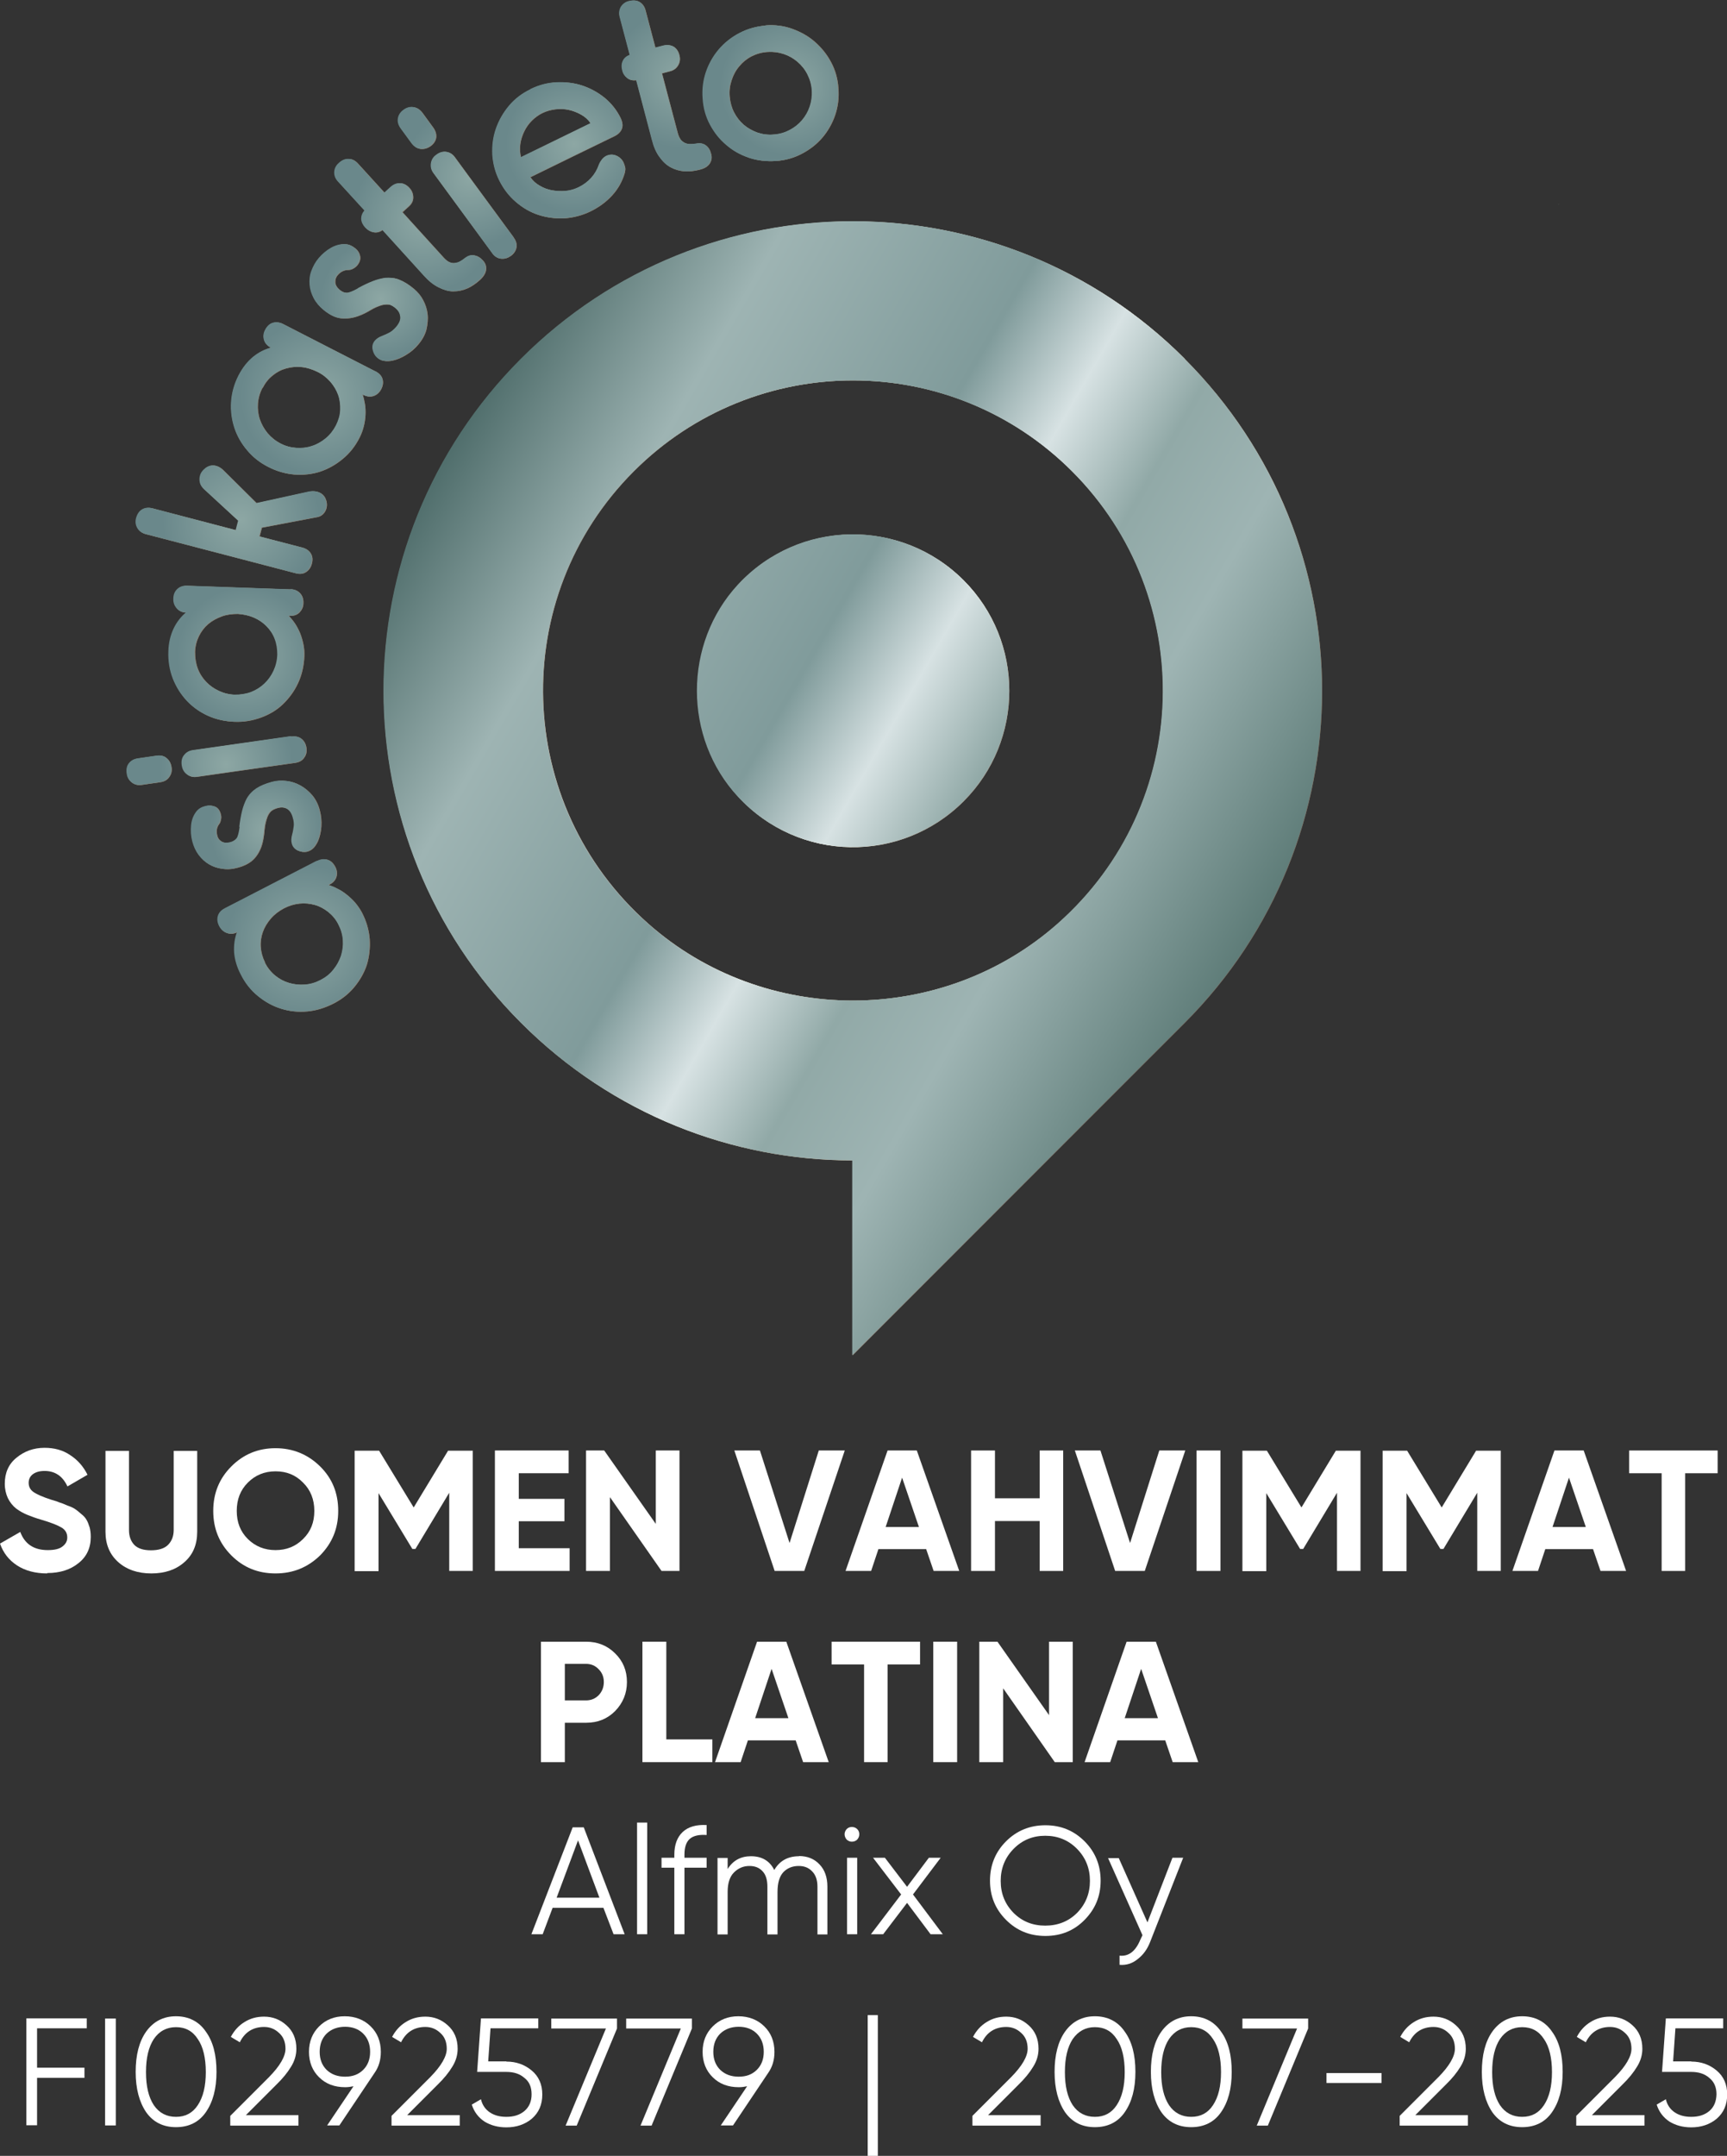 <?xml version="1.0" encoding="UTF-8"?> <svg xmlns="http://www.w3.org/2000/svg" xmlns:xlink="http://www.w3.org/1999/xlink" id="Layer_2" data-name="Layer 2" width="90.38" height="112.75" viewBox="0 0 90.38 112.75"><rect x="0" y="0" width="90.38" height="112.75" fill="#333333" stroke="none"/><defs><linearGradient id="linear-gradient" x1="64.54" y1="69.51" x2="21.99" y2="94.08" gradientTransform="translate(0 120.32) scale(1 -1)" gradientUnits="userSpaceOnUse"><stop offset="0" stop-color="#8a734b"></stop><stop offset=".04" stop-color="#8e784f"></stop><stop offset=".1" stop-color="#9c875c"></stop><stop offset=".16" stop-color="#b2a072"></stop><stop offset=".22" stop-color="#d0c28f"></stop><stop offset=".29" stop-color="#c5b786"></stop><stop offset=".34" stop-color="#bdae7f"></stop><stop offset=".36" stop-color="#c5b787"></stop><stop offset=".4" stop-color="#dcd19d"></stop><stop offset=".45" stop-color="#fcf5bd"></stop><stop offset=".47" stop-color="#eae0ab"></stop><stop offset=".51" stop-color="#cec08f"></stop><stop offset=".54" stop-color="#bead7e"></stop><stop offset=".56" stop-color="#b8a678"></stop><stop offset=".68" stop-color="#c1b081"></stop><stop offset=".81" stop-color="#c4b484"></stop><stop offset=".83" stop-color="#baa97b"></stop><stop offset=".9" stop-color="#a08c61"></stop><stop offset=".96" stop-color="#907a51"></stop><stop offset="1" stop-color="#8b744c"></stop></linearGradient><linearGradient id="linear-gradient-2" x1="65.93" y1="71.9" x2="23.62" y2="96.33" xlink:href="#linear-gradient"></linearGradient><radialGradient id="radial-gradient" cx="243.54" cy="42.59" fx="243.54" fy="42.59" r=".02" gradientTransform="translate(-126.19 47.02) scale(.85 -.85)" gradientUnits="userSpaceOnUse"><stop offset="0" stop-color="#ded19c"></stop><stop offset=".98" stop-color="#98825c"></stop><stop offset="1" stop-color="#97815b"></stop></radialGradient><radialGradient id="radial-gradient-2" cx="12.93" cy="79.63" fx="12.93" fy="79.63" r="4.67" gradientTransform="translate(0 120.32) scale(1 -1)" xlink:href="#radial-gradient"></radialGradient><radialGradient id="radial-gradient-3" cx="10.63" cy="86.41" fx="10.63" fy="86.41" r="3.42" gradientTransform="translate(0 120.32) scale(1 -1)" xlink:href="#radial-gradient"></radialGradient><radialGradient id="radial-gradient-4" cx="8.21" cy="90.35" fx="8.21" fy="90.35" r="4.03" gradientTransform="translate(0 120.32) scale(1 -1)" xlink:href="#radial-gradient"></radialGradient><radialGradient id="radial-gradient-5" cx="9.4" cy="96.91" fx="9.4" fy="96.91" r="4.16" gradientTransform="translate(0 120.32) scale(1 -1)" xlink:href="#radial-gradient"></radialGradient><radialGradient id="radial-gradient-6" cx="9.1" cy="105.11" fx="9.1" fy="105.11" r="4.76" gradientTransform="translate(0 120.32) scale(1 -1)" xlink:href="#radial-gradient"></radialGradient><radialGradient id="radial-gradient-7" cx="13.75" cy="112.53" fx="13.75" fy="112.53" r="4.66" gradientTransform="translate(0 120.32) scale(1 -1)" xlink:href="#radial-gradient"></radialGradient><radialGradient id="radial-gradient-8" cx="17.54" cy="118.43" fx="17.54" fy="118.43" r="3.59" gradientTransform="translate(0 120.32) scale(1 -1)" xlink:href="#radial-gradient"></radialGradient><radialGradient id="radial-gradient-9" cx="20.1" cy="123.16" fx="20.1" fy="123.16" r="4.36" gradientTransform="translate(0 120.32) scale(1 -1)" xlink:href="#radial-gradient"></radialGradient><radialGradient id="radial-gradient-10" cx="22.96" cy="125.76" fx="22.96" fy="125.76" r="4.18" gradientTransform="translate(0 120.32) scale(1 -1)" xlink:href="#radial-gradient"></radialGradient><radialGradient id="radial-gradient-11" cx="29.2" cy="127.77" fx="29.2" fy="127.77" r="4.11" gradientTransform="translate(0 120.32) scale(1 -1)" xlink:href="#radial-gradient"></radialGradient><radialGradient id="radial-gradient-12" cx="35.72" cy="131.72" fx="35.72" fy="131.72" r="4.22" gradientTransform="translate(0 120.32) scale(1 -1)" xlink:href="#radial-gradient"></radialGradient><radialGradient id="radial-gradient-13" cx="42.18" cy="131.26" fx="42.18" fy="131.26" r="4.16" gradientTransform="translate(0 120.32) scale(1 -1)" xlink:href="#radial-gradient"></radialGradient><linearGradient id="linear-gradient-3" x1="64.54" y1="69.51" x2="21.99" y2="94.08" gradientTransform="translate(0 120.32) scale(1 -1)" gradientUnits="userSpaceOnUse"><stop offset="0" stop-color="#71706e"></stop><stop offset=".05" stop-color="#757573"></stop><stop offset=".1" stop-color="#848382"></stop><stop offset=".17" stop-color="#9b9b9b"></stop><stop offset=".22" stop-color="#b5b5b6"></stop><stop offset=".28" stop-color="#ababab"></stop><stop offset=".34" stop-color="#9e9e9e"></stop><stop offset=".36" stop-color="#a6a6a6"></stop><stop offset=".39" stop-color="#bebebe"></stop><stop offset=".44" stop-color="#e5e5e6"></stop><stop offset=".45" stop-color="#f3f3f4"></stop><stop offset=".46" stop-color="#e9e9ea"></stop><stop offset=".53" stop-color="#bdbcbd"></stop><stop offset=".56" stop-color="#adabac"></stop><stop offset=".64" stop-color="#b6b4b5"></stop><stop offset=".73" stop-color="#bebcbc"></stop><stop offset=".8" stop-color="#a6a5a4"></stop><stop offset=".93" stop-color="#7f7e7d"></stop><stop offset="1" stop-color="#71706e"></stop></linearGradient><linearGradient id="linear-gradient-4" x1="65.93" y1="71.9" x2="23.62" y2="96.33" xlink:href="#linear-gradient-3"></linearGradient><radialGradient id="radial-gradient-14" cx="226.36" cy="52.02" fx="226.36" fy="52.02" r=".02" gradientTransform="translate(-116.05 56.1) scale(.87 -.87)" gradientUnits="userSpaceOnUse"><stop offset="0" stop-color="#d0d0cc"></stop><stop offset="1" stop-color="#888580"></stop></radialGradient><radialGradient id="radial-gradient-15" cx="21.37" cy="77.33" fx="21.37" fy="77.33" r="4.56" gradientTransform="translate(0 120.32) scale(1 -1)" xlink:href="#radial-gradient-14"></radialGradient><radialGradient id="radial-gradient-16" cx="19.12" cy="83.95" fx="19.12" fy="83.95" r="3.34" gradientTransform="translate(0 120.32) scale(1 -1)" xlink:href="#radial-gradient-14"></radialGradient><radialGradient id="radial-gradient-17" cx="16.75" cy="87.8" fx="16.75" fy="87.8" r="3.94" gradientTransform="translate(0 120.32) scale(1 -1)" xlink:href="#radial-gradient-14"></radialGradient><radialGradient id="radial-gradient-18" cx="17.92" cy="94.21" fx="17.92" fy="94.21" r="4.07" gradientTransform="translate(0 120.32) scale(1 -1)" xlink:href="#radial-gradient-14"></radialGradient><radialGradient id="radial-gradient-19" cx="17.63" cy="102.22" fx="17.63" fy="102.22" r="4.65" gradientTransform="translate(0 120.32) scale(1 -1)" xlink:href="#radial-gradient-14"></radialGradient><radialGradient id="radial-gradient-20" cx="22.17" cy="109.47" fx="22.17" fy="109.47" r="4.56" gradientTransform="translate(0 120.32) scale(1 -1)" xlink:href="#radial-gradient-14"></radialGradient><radialGradient id="radial-gradient-21" cx="25.87" cy="115.23" fx="25.87" fy="115.23" r="3.51" gradientTransform="translate(0 120.32) scale(1 -1)" xlink:href="#radial-gradient-14"></radialGradient><radialGradient id="radial-gradient-22" cx="28.38" cy="119.86" fx="28.38" fy="119.86" r="4.26" gradientTransform="translate(0 120.32) scale(1 -1)" xlink:href="#radial-gradient-14"></radialGradient><radialGradient id="radial-gradient-23" cx="31.17" cy="122.4" fx="31.17" fy="122.4" r="4.08" gradientTransform="translate(0 120.32) scale(1 -1)" xlink:href="#radial-gradient-14"></radialGradient><radialGradient id="radial-gradient-24" cx="37.27" cy="124.36" fx="37.27" fy="124.36" r="4.02" gradientTransform="translate(0 120.32) scale(1 -1)" xlink:href="#radial-gradient-14"></radialGradient><radialGradient id="radial-gradient-25" cx="43.64" cy="128.23" fx="43.64" fy="128.23" r="4.12" gradientTransform="translate(0 120.32) scale(1 -1)" xlink:href="#radial-gradient-14"></radialGradient><radialGradient id="radial-gradient-26" cx="49.95" cy="127.77" fx="49.95" fy="127.77" r="4.07" gradientTransform="translate(0 120.32) scale(1 -1)" xlink:href="#radial-gradient-14"></radialGradient><linearGradient id="linear-gradient-5" x1="64.51" y1="69.52" x2="21.96" y2="94.08" gradientTransform="translate(0 120.32) scale(1 -1)" gradientUnits="userSpaceOnUse"><stop offset="0" stop-color="#5e7c78"></stop><stop offset=".22" stop-color="#9eb4b3"></stop><stop offset=".34" stop-color="#91a9a7"></stop><stop offset=".45" stop-color="#d7e2e3"></stop><stop offset=".56" stop-color="#809b9b"></stop><stop offset=".81" stop-color="#9eb4b3"></stop><stop offset="1" stop-color="#506e6c"></stop></linearGradient><linearGradient id="linear-gradient-6" x1="66.04" y1="71.84" x2="23.63" y2="96.32" xlink:href="#linear-gradient-5"></linearGradient><radialGradient id="radial-gradient-27" cx="97.65" cy="102.19" fx="97.65" fy="102.19" r=".01" gradientTransform="translate(-14.52 111.24) scale(.98 -.98)" gradientUnits="userSpaceOnUse"><stop offset="0" stop-color="#8da7a4"></stop><stop offset="1" stop-color="#6a888b"></stop></radialGradient><radialGradient id="radial-gradient-28" cx="15.93" cy="71.05" fx="15.93" fy="71.05" r="4.05" gradientTransform="translate(0 120.32) scale(1 -1)" xlink:href="#radial-gradient-27"></radialGradient><radialGradient id="radial-gradient-29" cx="13.94" cy="76.92" fx="13.94" fy="76.92" r="2.96" gradientTransform="translate(0 120.32) scale(1 -1)" xlink:href="#radial-gradient-27"></radialGradient><radialGradient id="radial-gradient-30" cx="11.83" cy="80.34" fx="11.83" fy="80.34" r="3.5" gradientTransform="translate(0 120.32) scale(1 -1)" xlink:href="#radial-gradient-27"></radialGradient><radialGradient id="radial-gradient-31" cx="12.87" cy="86.03" fx="12.87" fy="86.03" r="3.61" gradientTransform="translate(0 120.32) scale(1 -1)" xlink:href="#radial-gradient-27"></radialGradient><radialGradient id="radial-gradient-32" cx="12.61" cy="93.14" fx="12.61" fy="93.14" r="4.12" gradientTransform="translate(0 120.32) scale(1 -1)" xlink:href="#radial-gradient-27"></radialGradient><radialGradient id="radial-gradient-33" cx="16.64" cy="99.58" fx="16.64" fy="99.58" r="4.05" gradientTransform="translate(0 120.32) scale(1 -1)" xlink:href="#radial-gradient-27"></radialGradient><radialGradient id="radial-gradient-34" cx="19.93" cy="104.69" fx="19.93" fy="104.69" r="3.12" gradientTransform="translate(0 120.32) scale(1 -1)" xlink:href="#radial-gradient-27"></radialGradient><radialGradient id="radial-gradient-35" cx="22.15" cy="108.8" fx="22.15" fy="108.8" r="3.78" gradientTransform="translate(0 120.32) scale(1 -1)" xlink:href="#radial-gradient-27"></radialGradient><radialGradient id="radial-gradient-36" cx="24.63" cy="111.05" fx="24.63" fy="111.05" r="3.62" gradientTransform="translate(0 120.32) scale(1 -1)" xlink:href="#radial-gradient-27"></radialGradient><radialGradient id="radial-gradient-37" cx="30.04" cy="112.79" fx="30.04" fy="112.79" r="3.57" gradientTransform="translate(0 120.32) scale(1 -1)" xlink:href="#radial-gradient-27"></radialGradient><radialGradient id="radial-gradient-38" cx="35.69" cy="116.22" fx="35.69" fy="116.22" r="3.65" gradientTransform="translate(0 120.32) scale(1 -1)" xlink:href="#radial-gradient-27"></radialGradient><radialGradient id="radial-gradient-39" cx="41.3" cy="115.82" fx="41.3" fy="115.82" r="3.61" gradientTransform="translate(0 120.32) scale(1 -1)" xlink:href="#radial-gradient-27"></radialGradient></defs><g id="Lager_1" data-name="Lager 1"><g id="Gold"><path id="Logo_2_2" data-name="Logo 2 2" d="M62.01,18.77c-9.59-9.59-25.14-9.59-34.73,0-9.59,9.59-9.59,25.14,0,34.73,4.79,4.79,11.07,7.19,17.34,7.19v10.19l17.24-17.24s.1-.1.14-.14c9.59-9.59,9.59-25.14,0-34.73h0ZM55.36,48.31c-6.07,5.36-15.37,5.36-21.43,0-7.08-6.26-7.34-17.08-.76-23.66,6.34-6.34,16.61-6.34,22.95,0,6.58,6.58,6.33,17.4-.76,23.66h0Z" style="fill: url(#linear-gradient);"></path><path id="Logo_1_2" data-name="Logo 1 2" d="M38.65,30.58c-2.86,3.09-2.87,8.01,0,11.1,3.17,3.43,8.51,3.5,11.78.23,3.19-3.19,3.19-8.37,0-11.56-3.27-3.27-8.61-3.19-11.78.22h0Z" style="fill: url(#linear-gradient-2);"></path><g id="Text"><path d="M81.6,10.68s-.03,0-.04.01c.01,0,.03,0,.04-.01Z" style="fill: url(#radial-gradient);"></path><g><path d="M16.61,45.04c.19-.1.37-.12.54-.07s.3.18.4.37c.09.17.11.35.06.52-.05.17-.17.31-.37.41l-.03.02c.15.05.31.11.47.2.17.08.33.19.48.31s.3.26.44.42c.13.16.25.33.34.5.24.46.37.92.41,1.39.03.47-.02.92-.15,1.35-.14.42-.36.81-.66,1.17-.3.36-.67.65-1.11.87-.44.22-.89.36-1.35.4-.46.04-.91,0-1.35-.14-.43-.13-.83-.35-1.2-.65s-.67-.67-.9-1.13c-.21-.4-.32-.79-.35-1.17-.02-.38.03-.73.15-1.06-.19.1-.37.11-.54.05s-.3-.18-.39-.35c-.1-.19-.12-.37-.07-.54s.17-.3.36-.4l4.81-2.48h0ZM13.86,50.34c.14.27.32.5.54.68s.46.31.73.39c.26.08.54.11.83.09.29-.02.56-.1.83-.24s.49-.31.67-.54c.18-.22.31-.46.4-.72.08-.26.12-.53.1-.82s-.1-.56-.24-.83c-.13-.26-.31-.47-.53-.65-.22-.17-.45-.3-.71-.37s-.52-.1-.8-.07c-.28.03-.55.11-.82.25-.26.14-.49.31-.68.53s-.33.45-.42.7-.13.52-.11.79c.02.28.09.54.22.8h0Z" style="fill: url(#radial-gradient-2);"></path><path d="M12.55,43.26c.04-.33.09-.61.15-.85.06-.24.14-.44.23-.62.13-.23.3-.41.51-.55s.48-.25.81-.34c.25-.07.5-.08.76-.05s.5.11.73.24c.23.13.43.3.61.51.18.22.31.48.39.79.07.27.1.55.08.84-.02.28-.08.53-.17.75-.06.13-.13.25-.22.35-.09.1-.2.17-.34.21-.16.04-.32.02-.48-.05s-.27-.2-.31-.36c-.04-.14-.03-.3.02-.48.04-.14.06-.28.08-.42.01-.15,0-.3-.05-.46-.06-.23-.17-.39-.32-.47s-.31-.09-.49-.04c-.17.05-.29.11-.37.19-.07.08-.13.17-.17.28-.08.21-.13.44-.15.67s-.05.47-.11.7c-.08.31-.22.58-.42.8-.2.22-.49.38-.87.48-.28.08-.55.1-.8.06-.25-.03-.49-.11-.69-.23-.21-.12-.39-.29-.54-.49-.15-.2-.26-.44-.33-.71-.07-.27-.09-.55-.06-.85.03-.29.13-.53.29-.73.11-.13.26-.22.47-.27.16-.04.32-.03.47.03.15.06.25.2.3.4.02.08.03.17.01.26s-.04.18-.09.24c-.14.18-.17.39-.1.64.03.12.11.22.23.29.12.07.27.08.45.04.16-.04.28-.12.35-.21s.12-.3.16-.6h0Z" style="fill: url(#radial-gradient-3);"></path><path d="M8.2,39.53c.21-.03.38,0,.52.12.14.11.23.27.26.48.03.19-.01.36-.12.51-.1.15-.26.24-.47.27l-.96.14c-.21.03-.38-.01-.53-.13-.14-.11-.23-.27-.25-.46-.03-.22,0-.39.11-.53.11-.14.26-.23.47-.26,0,0,.96-.14.96-.14ZM15.25,38.53c.22-.03.39,0,.53.11s.23.27.26.48c.03.19-.01.36-.12.51-.1.15-.26.24-.48.27l-5.12.73c-.2.03-.37-.01-.52-.13-.15-.11-.23-.27-.26-.46-.03-.22,0-.39.12-.54s.26-.23.46-.26l5.12-.73h0Z" style="fill: url(#radial-gradient-4);"></path><path d="M15.2,30.82c.22,0,.39.08.51.21.12.13.18.3.17.52,0,.19-.08.35-.2.48-.13.13-.3.19-.52.18h-.04c.11.12.22.25.32.4.1.15.19.32.27.51.07.18.13.38.17.58.04.2.06.4.05.61-.02.52-.13.99-.33,1.42-.2.43-.47.79-.79,1.1s-.71.54-1.15.7c-.44.16-.9.24-1.39.22-.49-.02-.95-.12-1.37-.31-.42-.19-.79-.45-1.1-.78-.31-.33-.55-.71-.73-1.16-.17-.44-.25-.92-.23-1.42.01-.45.11-.85.27-1.19s.38-.62.65-.85c-.21,0-.37-.08-.49-.22-.12-.14-.18-.3-.17-.5,0-.22.08-.39.21-.51.13-.12.3-.18.51-.17l5.41.19h0ZM10.21,34.1c0,.31.04.59.14.86s.25.5.44.7c.19.2.42.36.68.48.26.12.54.19.84.2.3,0,.58-.04.85-.14.26-.1.5-.25.7-.44.2-.19.36-.41.48-.67.12-.26.19-.54.2-.85,0-.29-.04-.56-.14-.82s-.25-.48-.44-.67-.41-.34-.67-.45c-.26-.11-.54-.17-.83-.19-.3,0-.58.03-.85.13-.27.1-.51.23-.71.4-.2.17-.37.39-.49.64-.12.25-.19.52-.2.81h0Z" style="fill: url(#radial-gradient-5);"></path><path d="M12.36,27.74l.13-.5-1.78-1.64c-.11-.1-.19-.22-.22-.34-.03-.12-.03-.25,0-.36.04-.17.15-.31.31-.43.16-.11.33-.15.52-.1.12.03.24.1.35.2l1.77,1.75,2.78-.61c.13-.02.26-.02.38.01.2.05.35.17.43.34s.1.34.06.51c-.03.12-.09.23-.18.32s-.21.15-.37.17l-2.83.54-.12.46,2.23.58c.21.05.36.16.45.31s.11.33.05.54c-.05.19-.15.33-.3.43-.15.1-.34.12-.55.06l-7.82-2.04c-.2-.05-.35-.16-.44-.32s-.11-.33-.06-.52c.06-.21.16-.36.31-.45.15-.09.33-.11.53-.06l4.36,1.14h0Z" style="fill: url(#radial-gradient-6);"></path><path d="M19.65,19.42c.19.1.32.23.37.4.05.17.03.35-.07.54-.09.17-.22.29-.39.35s-.35.04-.55-.06l-.03-.02c.05.15.09.32.12.5s.04.37.03.57c-.01.2-.04.4-.09.6-.05.2-.12.39-.21.57-.23.46-.53.84-.9,1.14-.36.3-.76.52-1.18.66-.43.14-.87.18-1.34.15-.46-.04-.92-.17-1.35-.39-.44-.22-.81-.51-1.11-.87-.3-.35-.53-.75-.67-1.18s-.2-.88-.17-1.35c.03-.47.16-.94.39-1.39.21-.4.46-.72.75-.96s.61-.4.94-.49c-.19-.1-.31-.23-.36-.41-.05-.17-.03-.35.06-.52.1-.19.23-.32.4-.37.17-.05.35-.03.53.06,0,0,4.82,2.47,4.82,2.47ZM13.74,20.28c-.14.27-.22.55-.24.83-.02.28.01.56.1.82s.22.5.41.73c.19.22.41.4.68.54s.54.21.83.23c.28.02.56-.01.82-.1.26-.08.5-.22.72-.4.22-.18.4-.41.54-.68.13-.26.21-.53.22-.8.01-.28-.02-.54-.11-.79s-.23-.48-.41-.69c-.19-.21-.41-.39-.68-.52s-.54-.22-.83-.25c-.28-.03-.56,0-.81.07-.26.07-.49.19-.71.37-.22.17-.39.39-.52.65h0Z" style="fill: url(#radial-gradient-7);"></path><path d="M18.76,15.08c.29-.16.55-.28.78-.37.23-.09.44-.14.64-.17.26-.02.51,0,.74.1.23.09.49.25.75.47.2.17.36.36.48.59.12.23.2.47.23.73s0,.53-.06.8c-.07.27-.21.53-.42.78-.18.22-.39.4-.64.55-.24.15-.48.25-.71.3-.14.03-.28.04-.41.02-.14-.01-.26-.07-.37-.16-.12-.1-.2-.24-.24-.42s0-.33.11-.47c.09-.11.23-.2.4-.26.13-.05.26-.11.39-.18.12-.07.24-.18.35-.31.15-.19.22-.36.19-.53-.02-.17-.11-.31-.25-.43-.14-.11-.26-.18-.37-.19-.11-.01-.22,0-.32.02-.22.06-.43.15-.63.27-.2.12-.41.23-.64.31-.3.11-.6.15-.9.12s-.59-.18-.9-.43c-.22-.18-.4-.39-.52-.62s-.19-.46-.21-.7c-.02-.24,0-.48.09-.72.08-.24.21-.47.39-.68s.4-.4.65-.54c.26-.14.51-.2.76-.18.17.01.33.09.49.22.13.11.21.24.24.4.03.16-.02.32-.15.48-.05.06-.12.12-.21.17s-.17.07-.25.07c-.22,0-.42.09-.58.29-.08.1-.12.22-.11.36s.09.27.23.39c.13.11.26.16.38.16s.31-.07.58-.22h0Z" style="fill: url(#radial-gradient-8);"></path><path d="M20.14,10.08l.32-.29c.15-.14.32-.21.5-.2.18,0,.34.09.48.25.13.14.19.31.19.49,0,.18-.08.34-.24.48l-.32.29,2.16,2.38c.11.12.21.2.31.24s.2.06.29.04c.1-.01.19-.04.28-.09s.18-.11.26-.18c.15-.11.3-.16.46-.13.16.02.31.11.45.27.13.14.18.3.16.48-.02.18-.13.36-.33.54-.21.19-.43.34-.66.44-.23.1-.47.15-.73.15-.25,0-.5-.08-.76-.21-.26-.13-.51-.33-.76-.61l-2.17-2.39c-.15.11-.31.15-.47.12-.16-.03-.3-.11-.42-.24-.13-.14-.2-.29-.21-.45,0-.16.05-.31.17-.44l-1.38-1.51c-.15-.16-.21-.33-.2-.51.01-.18.09-.34.24-.47.16-.15.33-.22.51-.21.18,0,.34.09.48.25l1.37,1.5h0Z" style="fill: url(#radial-gradient-9);"></path><path d="M22.68,6.68c.12.17.17.34.15.52-.03.18-.13.33-.3.45-.16.11-.33.16-.51.14s-.33-.12-.46-.29l-.57-.78c-.12-.17-.17-.34-.14-.52.03-.18.13-.33.28-.44.17-.13.35-.18.53-.15s.32.12.45.29c0,0,.57.78.57.78ZM26.88,12.42c.13.17.18.35.15.52-.03.17-.13.33-.3.45-.16.11-.32.16-.51.14-.18-.02-.34-.12-.46-.3l-3.06-4.17c-.12-.16-.16-.34-.13-.52.03-.18.12-.33.28-.44.17-.13.35-.18.53-.15.18.03.33.13.44.29l3.06,4.17h0Z" style="fill: url(#radial-gradient-10);"></path><path d="M27.79,4.66c.43-.21.89-.33,1.35-.35.47-.02.92.03,1.34.17.42.14.81.35,1.17.64.35.29.63.64.83,1.05.1.21.13.4.07.56-.06.16-.18.29-.38.39l-4.41,2.15c.13.19.3.34.5.45.2.12.42.2.65.24.23.04.47.05.71.03.24-.03.46-.09.67-.19.27-.13.49-.3.67-.5.18-.2.31-.43.4-.69.04-.1.1-.19.16-.27.07-.08.14-.14.22-.18.17-.08.34-.09.51-.02s.3.19.38.35c.04.09.07.18.09.27s0,.18-.02.28c-.13.45-.35.84-.66,1.18-.31.34-.69.62-1.14.84-.44.21-.9.33-1.37.36-.47.02-.92-.04-1.35-.18s-.82-.37-1.18-.68c-.36-.31-.64-.68-.86-1.12-.22-.44-.33-.9-.36-1.36-.02-.47.04-.92.19-1.35.15-.43.38-.83.68-1.19s.68-.65,1.12-.86h0ZM28.4,5.91c-.21.1-.4.24-.57.41-.17.17-.3.36-.4.57-.1.21-.17.43-.2.66s-.02.46.04.68l3.65-1.78c-.13-.19-.3-.34-.5-.45-.2-.12-.42-.2-.65-.25-.23-.05-.46-.06-.7-.03-.24.03-.46.09-.67.19Z" style="fill: url(#radial-gradient-11);"></path><path d="M34.3,2.5l.42-.11c.2-.05.38-.03.53.05.15.09.26.24.31.45.05.19.03.36-.06.52-.09.16-.23.27-.43.32l-.42.11.82,3.11c.04.16.1.27.16.36.07.08.15.14.24.18s.19.05.29.05c.1,0,.21-.01.32-.03.18-.03.34,0,.47.1.13.1.22.24.27.45.05.19.02.35-.08.5s-.28.26-.54.32c-.27.07-.54.1-.79.08s-.49-.09-.71-.21c-.22-.12-.41-.3-.58-.54-.17-.23-.3-.53-.39-.89l-.82-3.12c-.19.02-.34-.01-.47-.11s-.22-.23-.26-.4c-.05-.19-.04-.35.03-.5s.19-.25.36-.31l-.52-1.97c-.06-.21-.03-.39.06-.55.1-.15.24-.26.43-.3.21-.05.39-.04.54.05.15.09.26.24.31.45l.52,1.96h0Z" style="fill: url(#radial-gradient-12);"></path><path d="M40.07,1.33c.49-.04.96.02,1.4.18s.84.38,1.18.68.63.65.85,1.07c.22.41.35.87.38,1.36.04.49-.02.96-.17,1.4s-.38.84-.67,1.18-.65.62-1.07.84c-.42.22-.87.35-1.36.38s-.96-.02-1.4-.17-.84-.37-1.18-.67c-.35-.29-.63-.65-.85-1.06-.22-.41-.35-.87-.38-1.36-.04-.49.02-.96.17-1.4.15-.44.38-.84.67-1.18s.65-.63,1.07-.85c.42-.22.87-.35,1.36-.39h0ZM40.17,2.72c-.31.02-.58.1-.84.23-.25.13-.47.31-.64.52-.18.21-.31.45-.4.73-.09.27-.13.56-.1.86s.1.57.23.82c.13.25.3.47.51.65.21.18.45.31.72.41.27.09.56.13.86.1.3-.02.57-.1.82-.23.25-.13.47-.3.65-.51s.32-.45.41-.72.13-.55.11-.85c-.02-.3-.1-.57-.23-.83-.13-.26-.31-.48-.52-.66s-.45-.32-.72-.41c-.27-.09-.55-.13-.85-.11h0Z" style="fill: url(#radial-gradient-13);"></path></g></g></g><g id="Silver"><path id="Logo_2_2-2" data-name="Logo 2 2-2" d="M62.01,18.77c-9.59-9.59-25.14-9.59-34.73,0-9.59,9.59-9.59,25.14,0,34.73,4.79,4.79,11.07,7.19,17.34,7.19v10.19l17.24-17.24s.1-.1.14-.14c9.59-9.59,9.59-25.14,0-34.73h0ZM55.36,48.31c-6.07,5.36-15.37,5.36-21.43,0-7.08-6.26-7.34-17.08-.76-23.66,6.34-6.34,16.61-6.34,22.95,0,6.58,6.58,6.33,17.4-.76,23.66h0Z" style="fill: url(#linear-gradient-3);"></path><path id="Logo_1_2-2" data-name="Logo 1 2-2" d="M38.65,30.58c-2.86,3.09-2.87,8.01,0,11.1,3.17,3.43,8.51,3.5,11.78.23,3.19-3.19,3.19-8.37,0-11.56-3.27-3.27-8.61-3.19-11.78.22h0Z" style="fill: url(#linear-gradient-4);"></path><g id="Text-2"><path d="M81.6,10.68s-.03,0-.04.01c.01,0,.03,0,.04-.01Z" style="fill: url(#radial-gradient-14);"></path><g><path d="M16.61,45.04c.19-.1.37-.12.54-.07s.3.18.4.37c.09.17.11.35.06.52-.05.17-.17.31-.37.41l-.03.02c.15.05.31.11.47.2.17.08.33.19.48.31s.3.26.44.42c.13.16.25.33.34.5.24.46.37.92.41,1.39.03.47-.02.92-.15,1.35-.14.42-.36.81-.66,1.17-.3.36-.67.65-1.11.87-.44.22-.89.36-1.35.4-.46.04-.91,0-1.35-.14-.43-.13-.83-.35-1.2-.65s-.67-.67-.9-1.13c-.21-.4-.32-.79-.35-1.17-.02-.38.03-.73.15-1.06-.19.1-.37.11-.54.05-.17-.06-.3-.18-.39-.35-.1-.19-.12-.37-.07-.54s.17-.3.36-.4l4.81-2.48h0ZM13.86,50.34c.14.27.32.5.54.68s.46.31.73.39c.26.08.54.11.83.09.29-.02.56-.1.83-.24s.49-.31.67-.54c.18-.22.31-.46.4-.72.08-.26.12-.53.1-.82s-.1-.56-.24-.83c-.13-.26-.31-.47-.53-.65-.22-.17-.45-.3-.71-.37s-.52-.1-.8-.07c-.28.03-.55.11-.82.25-.26.14-.49.31-.68.53s-.33.45-.42.7-.13.52-.11.79c.02.28.09.54.22.8h0Z" style="fill: url(#radial-gradient-15);"></path><path d="M12.55,43.26c.04-.33.09-.61.15-.85.06-.24.14-.44.23-.62.13-.23.3-.41.51-.55s.48-.25.81-.34c.25-.07.5-.08.76-.05s.5.11.73.24c.23.13.43.3.61.51.18.22.31.48.39.79.07.27.1.55.08.84-.02.28-.08.53-.17.75-.06.13-.13.25-.22.35-.09.1-.2.17-.34.21-.16.04-.32.02-.48-.05-.17-.08-.27-.2-.31-.36-.04-.14-.03-.3.02-.48.04-.14.06-.28.08-.42.01-.15,0-.3-.05-.46-.06-.23-.17-.39-.32-.47s-.31-.09-.49-.04c-.17.05-.29.11-.37.19-.07.08-.13.17-.17.28-.08.21-.13.44-.15.67s-.05.47-.11.7c-.08.31-.22.58-.42.8-.2.22-.49.38-.87.48-.28.08-.55.1-.8.06-.25-.03-.49-.11-.69-.23-.21-.12-.39-.29-.54-.49-.15-.2-.26-.44-.33-.71-.07-.27-.09-.55-.06-.85.03-.29.13-.53.29-.73.11-.13.26-.22.47-.27.16-.04.32-.03.47.03.15.06.25.2.3.4.02.08.03.17.01.26s-.04.18-.09.24c-.14.18-.17.39-.1.64.03.12.11.22.23.29.12.07.27.08.45.04.16-.04.28-.12.35-.21s.12-.3.16-.6h0Z" style="fill: url(#radial-gradient-16);"></path><path d="M8.2,39.53c.21-.03.38,0,.52.12.14.11.23.27.26.48.03.19-.01.36-.12.51-.1.15-.26.24-.47.27l-.96.14c-.21.03-.38-.01-.53-.13-.14-.11-.23-.27-.25-.46-.03-.22,0-.39.11-.53.11-.14.26-.23.47-.26,0,0,.96-.14.96-.14ZM15.25,38.53c.22-.03.39,0,.53.11s.23.27.26.48c.03.19-.01.36-.12.51-.1.15-.26.24-.48.27l-5.12.73c-.2.03-.37-.01-.52-.13-.15-.11-.23-.27-.26-.46-.03-.22,0-.39.12-.54s.26-.23.46-.26l5.12-.73h0Z" style="fill: url(#radial-gradient-17);"></path><path d="M15.2,30.82c.22,0,.39.08.51.21.12.13.18.3.17.52,0,.19-.08.35-.2.48-.13.13-.3.19-.52.18h-.04c.11.12.22.25.32.4s.19.32.27.51c.07.18.13.38.17.58.04.2.06.4.05.61-.02.52-.13.99-.33,1.42-.2.43-.47.79-.79,1.1s-.71.54-1.15.7c-.44.16-.9.24-1.39.22-.49-.02-.95-.12-1.37-.31-.42-.19-.79-.45-1.1-.78-.31-.33-.55-.71-.73-1.16-.17-.44-.25-.92-.23-1.42.01-.45.11-.85.27-1.19s.38-.62.65-.85c-.21,0-.37-.08-.49-.22-.12-.14-.18-.3-.17-.5,0-.22.08-.39.21-.51.13-.12.3-.18.51-.17l5.41.19h0ZM10.21,34.1c0,.31.04.59.14.86s.25.5.44.7c.19.2.42.36.68.48.26.12.54.19.84.2.3,0,.58-.04.85-.14.26-.1.5-.25.7-.44.2-.19.36-.41.48-.67.12-.26.19-.54.2-.85,0-.29-.04-.56-.14-.82s-.25-.48-.44-.67-.41-.34-.67-.45c-.26-.11-.54-.17-.83-.19-.3,0-.58.03-.85.13-.27.1-.51.23-.71.4-.2.17-.37.39-.49.64-.12.25-.19.52-.2.81h0Z" style="fill: url(#radial-gradient-18);"></path><path d="M12.36,27.74l.13-.5-1.78-1.64c-.11-.1-.19-.22-.22-.34-.03-.12-.03-.25,0-.36.04-.17.15-.31.31-.43.16-.11.33-.15.52-.1.12.03.24.1.35.2l1.77,1.75,2.78-.61c.13-.02.26-.02.38.01.2.05.35.17.43.34.08.17.1.34.06.51-.03.12-.09.23-.18.32-.09.09-.21.15-.37.17l-2.83.54-.12.46,2.23.58c.21.05.36.16.45.31.09.15.11.33.05.54-.05.19-.15.33-.3.43-.15.1-.34.12-.55.06l-7.82-2.04c-.2-.05-.35-.16-.44-.32s-.11-.33-.06-.52c.06-.21.16-.36.31-.45.15-.09.33-.11.53-.06l4.36,1.14h0Z" style="fill: url(#radial-gradient-19);"></path><path d="M19.65,19.42c.19.1.32.23.37.4.05.17.03.35-.07.54-.09.17-.22.29-.39.35s-.35.04-.55-.06l-.03-.02c.05.15.09.32.12.5s.04.37.03.57c-.01.2-.04.4-.09.6-.05.2-.12.39-.21.57-.23.46-.53.84-.9,1.14-.36.3-.76.52-1.18.66-.43.14-.87.18-1.34.15-.46-.04-.92-.17-1.35-.39-.44-.22-.81-.51-1.11-.87-.3-.35-.53-.75-.67-1.18s-.2-.88-.17-1.35c.03-.47.16-.94.39-1.39.21-.4.46-.72.75-.96s.61-.4.94-.49c-.19-.1-.31-.23-.36-.41-.05-.17-.03-.35.06-.52.1-.19.23-.32.4-.37.17-.05.35-.03.53.06,0,0,4.82,2.47,4.82,2.47ZM13.74,20.28c-.14.27-.22.55-.24.83-.02.28.01.56.1.82s.22.5.41.73c.19.22.41.4.68.54s.54.21.83.23c.28.02.56-.01.82-.1.26-.08.5-.22.72-.4.22-.18.4-.41.54-.68.13-.26.21-.53.22-.8.01-.28-.02-.54-.11-.79s-.23-.48-.41-.69c-.19-.21-.41-.39-.68-.52s-.54-.22-.83-.25c-.28-.03-.56,0-.81.07-.26.07-.49.19-.71.37s-.39.39-.52.65h0Z" style="fill: url(#radial-gradient-20);"></path><path d="M18.76,15.08c.29-.16.55-.28.78-.37.23-.09.44-.14.64-.17.26-.02.51,0,.74.1.23.09.49.25.75.47.2.17.36.36.48.59.12.23.2.47.23.73s0,.53-.06.8c-.07.27-.21.53-.42.78-.18.22-.39.4-.64.55-.24.15-.48.25-.71.3-.14.03-.28.04-.41.02-.14-.01-.26-.07-.37-.16-.12-.1-.2-.24-.24-.42s0-.33.11-.47c.09-.11.23-.2.4-.26.13-.05.26-.11.39-.18.12-.07.24-.18.35-.31.15-.19.22-.36.19-.53-.02-.17-.11-.31-.25-.43-.14-.11-.26-.18-.37-.19-.11-.01-.22,0-.32.02-.22.06-.43.15-.63.27-.2.12-.41.23-.64.31-.3.11-.6.15-.9.12s-.59-.18-.9-.43c-.22-.18-.4-.39-.52-.62s-.19-.46-.21-.7c-.02-.24,0-.48.09-.72.08-.24.21-.47.39-.68s.4-.4.65-.54c.26-.14.51-.2.76-.18.17.01.33.09.49.22.13.11.21.24.24.4.03.16-.02.32-.15.48-.05.06-.12.12-.21.17s-.17.07-.25.07c-.22,0-.42.09-.58.29-.08.1-.12.22-.11.36s.09.27.23.39c.13.11.26.16.38.16s.31-.07.58-.22h0Z" style="fill: url(#radial-gradient-21);"></path><path d="M20.14,10.08l.32-.29c.15-.14.32-.21.5-.2s.34.09.48.25c.13.14.19.31.19.49,0,.18-.08.34-.24.48l-.32.29,2.16,2.38c.11.12.21.2.31.24.1.04.2.06.29.04.1-.01.19-.04.28-.09s.18-.11.26-.18c.15-.11.3-.16.46-.13s.31.11.45.27c.13.14.18.3.16.48-.02.18-.13.36-.33.54-.21.19-.43.34-.66.44-.23.1-.47.15-.73.15-.25,0-.5-.08-.76-.21-.26-.13-.51-.33-.76-.61l-2.17-2.39c-.15.11-.31.15-.47.12-.16-.03-.3-.11-.42-.24-.13-.14-.2-.29-.21-.45,0-.16.05-.31.17-.44l-1.38-1.51c-.15-.16-.21-.33-.2-.51.01-.18.09-.34.24-.47.16-.15.33-.22.51-.21.18,0,.34.09.48.25l1.37,1.5h0Z" style="fill: url(#radial-gradient-22);"></path><path d="M22.68,6.68c.12.17.17.34.15.52-.03.18-.13.33-.3.45-.16.11-.33.16-.51.14-.18-.02-.33-.12-.46-.29l-.57-.78c-.12-.17-.17-.34-.14-.52.03-.18.13-.33.28-.44.17-.13.35-.18.53-.15.17.03.32.12.45.29,0,0,.57.78.57.78ZM26.88,12.42c.13.17.18.35.15.52-.03.17-.13.33-.3.45-.16.11-.32.16-.51.14-.18-.02-.34-.12-.46-.3l-3.06-4.17c-.12-.16-.16-.34-.13-.52.03-.18.12-.33.28-.44.17-.13.35-.18.53-.15.18.03.33.13.44.29l3.06,4.17h0Z" style="fill: url(#radial-gradient-23);"></path><path d="M27.79,4.66c.43-.21.89-.33,1.35-.35.47-.02.92.03,1.34.17.42.14.81.35,1.17.64.35.29.63.64.83,1.05.1.21.13.4.07.56-.06.16-.18.29-.38.39l-4.41,2.15c.13.19.3.34.5.45.2.12.42.2.65.24.23.04.47.05.71.03.24-.03.46-.09.67-.19.27-.13.49-.3.67-.5.18-.2.31-.43.4-.69.04-.1.1-.19.16-.27.07-.08.14-.14.22-.18.17-.08.34-.09.51-.02s.3.19.38.35c.04.09.07.18.09.27s0,.18-.02.28c-.13.45-.35.84-.66,1.18-.31.34-.69.62-1.14.84-.44.21-.9.33-1.37.36-.47.02-.92-.04-1.35-.18s-.82-.37-1.18-.68c-.36-.31-.64-.68-.86-1.12s-.33-.9-.36-1.36c-.02-.47.04-.92.19-1.35.15-.43.38-.83.68-1.19s.68-.65,1.12-.86h0ZM28.4,5.91c-.21.1-.4.24-.57.41-.17.17-.3.36-.4.57-.1.21-.17.43-.2.66s-.02.46.04.68l3.65-1.78c-.13-.19-.3-.34-.5-.45s-.42-.2-.65-.25c-.23-.05-.46-.06-.7-.03-.24.03-.46.09-.67.19Z" style="fill: url(#radial-gradient-24);"></path><path d="M34.3,2.5l.42-.11c.2-.05.38-.03.53.05.15.09.26.24.31.45.05.19.03.36-.06.52-.09.16-.23.27-.43.32l-.42.11.82,3.11c.04.16.1.27.16.36.07.08.15.14.24.18s.19.05.29.05c.1,0,.21-.01.32-.03.18-.03.34,0,.47.1.13.1.22.24.27.45.05.19.02.35-.08.5s-.28.26-.54.32c-.27.07-.54.1-.79.08s-.49-.09-.71-.21c-.22-.12-.41-.3-.58-.54-.17-.23-.3-.53-.39-.89l-.82-3.12c-.19.02-.34-.01-.47-.11s-.22-.23-.26-.4c-.05-.19-.04-.35.03-.5s.19-.25.36-.31l-.52-1.97c-.06-.21-.03-.39.06-.55.1-.15.24-.26.43-.3.21-.05.39-.04.54.05.15.09.26.24.31.45l.52,1.96h0Z" style="fill: url(#radial-gradient-25);"></path><path d="M40.07,1.33c.49-.04.96.02,1.4.18s.84.38,1.18.68.63.65.85,1.07c.22.41.35.87.38,1.36.04.49-.02.96-.17,1.4s-.38.84-.67,1.18-.65.62-1.07.84c-.42.22-.87.35-1.36.38s-.96-.02-1.4-.17-.84-.37-1.18-.67c-.35-.29-.63-.65-.85-1.06-.22-.41-.35-.87-.38-1.36-.04-.49.02-.96.17-1.4.15-.44.38-.84.67-1.18s.65-.63,1.07-.85c.42-.22.87-.35,1.36-.39h0ZM40.17,2.72c-.31.02-.58.1-.84.23-.25.13-.47.31-.64.52-.18.21-.31.45-.4.73-.09.27-.13.56-.1.86s.1.57.23.82c.13.25.3.47.51.65.21.18.45.31.72.41.27.09.56.13.86.1.3-.02.57-.1.82-.23.25-.13.47-.3.65-.51s.32-.45.41-.72.13-.55.11-.85c-.02-.3-.1-.57-.23-.83-.13-.26-.31-.48-.52-.66s-.45-.32-.72-.41c-.27-.09-.55-.13-.85-.11h0Z" style="fill: url(#radial-gradient-26);"></path></g></g></g><g id="Platinum"><path id="Logo_2_2-3" data-name="Logo 2 2-3" d="M61.99,18.76c-9.59-9.59-25.14-9.59-34.73,0-9.59,9.59-9.59,25.14,0,34.73,4.79,4.79,11.07,7.19,17.34,7.19v10.19l17.24-17.24s.1-.1.14-.14c9.59-9.59,9.59-25.14,0-34.73h0ZM55.34,48.31c-6.07,5.36-15.37,5.36-21.43,0-7.08-6.26-7.34-17.08-.76-23.66,6.34-6.34,16.61-6.34,22.95,0,6.58,6.58,6.33,17.4-.76,23.66h0Z" style="fill: url(#linear-gradient-5);"></path><path id="Logo_1_2-3" data-name="Logo 1 2-3" d="M38.62,30.57c-2.86,3.09-2.87,8.01,0,11.1,3.17,3.43,8.51,3.5,11.79.23,3.19-3.19,3.19-8.37,0-11.56-3.27-3.27-8.61-3.19-11.78.22h0Z" style="fill: url(#linear-gradient-6);"></path><g id="Text-3"><path d="M81.57,10.68s-.03,0-.04.01c.01,0,.03,0,.04-.01Z" style="fill: url(#radial-gradient-27);"></path><g><path d="M16.58,45.03c.19-.1.37-.12.54-.07s.3.18.4.37c.09.17.11.35.06.52-.05.17-.17.31-.37.41l-.03.02c.15.05.31.11.47.2.17.08.33.19.48.31s.3.26.44.42c.13.16.25.33.34.5.24.46.37.92.41,1.39.03.47-.02.92-.15,1.35-.14.42-.36.81-.66,1.17-.3.36-.67.65-1.11.87-.44.22-.89.36-1.35.4-.46.04-.91,0-1.35-.14-.43-.13-.83-.35-1.2-.65s-.67-.67-.9-1.13c-.21-.4-.32-.79-.35-1.17-.02-.38.03-.73.15-1.06-.19.1-.37.11-.54.05s-.3-.18-.39-.35c-.1-.19-.12-.37-.07-.54s.17-.3.36-.4l4.81-2.48h0ZM13.84,50.33c.14.27.32.5.54.68s.46.31.73.39c.26.08.54.11.83.09.29-.02.56-.1.83-.24s.49-.31.67-.54c.18-.22.31-.46.4-.72.08-.26.12-.53.1-.82s-.1-.56-.24-.83c-.13-.26-.31-.47-.53-.65-.22-.17-.45-.3-.71-.37s-.52-.1-.8-.07c-.28.03-.55.11-.82.25-.26.14-.49.31-.68.53s-.33.45-.42.7-.13.52-.11.79c.02.28.09.54.22.8h0Z" style="fill: url(#radial-gradient-28);"></path><path d="M12.52,43.25c.04-.33.09-.61.15-.85.06-.24.14-.44.23-.62.13-.23.3-.41.51-.55s.48-.25.81-.34c.25-.07.5-.08.76-.05s.5.11.73.24c.23.13.43.3.61.51.18.22.31.48.39.79.07.27.1.55.08.84-.02.28-.08.53-.17.75-.06.13-.13.25-.22.35-.09.1-.2.17-.34.21-.16.04-.32.02-.48-.05s-.27-.2-.31-.36c-.04-.14-.03-.3.02-.48.04-.14.06-.28.08-.42s0-.3-.05-.46c-.06-.23-.17-.39-.32-.47s-.31-.09-.49-.04c-.17.05-.29.11-.37.19-.07.08-.13.17-.17.28-.08.21-.13.44-.15.67s-.05.47-.11.7c-.08.31-.22.58-.42.8-.2.22-.49.38-.87.48-.28.08-.55.1-.8.06-.25-.03-.49-.11-.69-.23-.21-.12-.39-.29-.54-.49-.15-.2-.26-.44-.33-.71-.07-.27-.09-.55-.06-.85.03-.29.13-.53.29-.73.11-.13.26-.22.47-.27.16-.04.32-.03.47.03.15.06.25.2.3.4.02.08.03.17.01.26s-.04.18-.09.24c-.14.18-.17.39-.1.64.03.12.11.22.23.29.12.07.27.08.45.04.16-.04.28-.12.35-.21s.12-.3.16-.6h0Z" style="fill: url(#radial-gradient-29);"></path><path d="M8.18,39.52c.21-.03.38,0,.52.12.14.11.23.27.26.48.03.19-.01.36-.12.51-.1.15-.26.24-.47.27l-.96.14c-.21.03-.38-.01-.53-.13-.14-.11-.23-.27-.25-.46-.03-.22,0-.39.11-.53.11-.14.26-.23.47-.26,0,0,.96-.14.96-.14ZM15.22,38.52c.22-.03.39,0,.53.11s.23.27.26.48c.03.19-.01.36-.12.51-.1.15-.26.24-.48.27l-5.12.73c-.2.03-.37-.01-.52-.13-.15-.11-.23-.27-.26-.46-.03-.22,0-.39.12-.54s.26-.23.46-.26l5.12-.73h0Z" style="fill: url(#radial-gradient-30);"></path><path d="M15.17,30.81c.22,0,.39.08.51.21.12.13.18.3.17.52,0,.19-.08.35-.2.48-.13.13-.3.19-.52.18h-.04c.11.12.22.25.32.4.1.15.19.32.27.51.07.18.13.38.17.58.04.2.06.4.05.61-.02.52-.13.99-.33,1.42-.2.43-.47.79-.79,1.1s-.71.54-1.15.7c-.44.16-.9.24-1.39.22-.49-.02-.95-.12-1.37-.31-.42-.19-.79-.45-1.1-.78-.31-.33-.55-.71-.73-1.16-.17-.44-.25-.92-.23-1.42.01-.45.11-.85.27-1.19s.38-.62.65-.85c-.21,0-.37-.08-.49-.22-.12-.14-.18-.3-.17-.5,0-.22.08-.39.21-.51s.3-.18.51-.17l5.41.19h0ZM10.18,34.09c0,.31.04.59.14.86s.25.5.44.7c.19.2.42.36.68.48.26.12.54.19.84.2.3,0,.58-.04.85-.14.26-.1.5-.25.7-.44.2-.19.36-.41.48-.67.12-.26.19-.54.2-.85,0-.29-.04-.56-.14-.82s-.25-.48-.44-.67-.41-.34-.67-.45c-.26-.11-.54-.17-.83-.19-.3,0-.58.03-.85.13-.27.1-.51.23-.71.4-.2.17-.37.39-.49.64-.12.25-.19.52-.2.81h0Z" style="fill: url(#radial-gradient-31);"></path><path d="M12.33,27.73l.13-.5-1.78-1.64c-.11-.1-.19-.22-.22-.34-.03-.12-.03-.25,0-.36.04-.17.15-.31.31-.43.16-.11.33-.15.52-.1.12.03.24.1.35.2l1.77,1.75,2.78-.61c.13-.02.26-.02.38.01.2.05.35.17.43.34.08.17.1.34.06.51-.03.12-.09.23-.18.32-.09.09-.21.15-.37.17l-2.83.54-.12.46,2.23.58c.21.05.36.16.45.31.09.15.11.33.05.54-.05.19-.15.33-.3.43-.15.1-.34.12-.55.06l-7.82-2.04c-.2-.05-.35-.16-.44-.32s-.11-.33-.06-.52c.06-.21.16-.36.31-.45.15-.09.33-.11.53-.06l4.36,1.14h0Z" style="fill: url(#radial-gradient-32);"></path><path d="M19.63,19.41c.19.1.32.23.37.4.05.17.03.35-.07.54-.09.17-.22.29-.39.35s-.35.04-.55-.06l-.03-.02c.05.15.09.32.12.5s.04.37.03.57c-.01.2-.04.4-.09.6-.05.2-.12.39-.21.57-.23.46-.53.84-.9,1.14-.36.3-.76.52-1.18.66-.43.14-.87.18-1.34.15-.46-.04-.92-.17-1.35-.39-.44-.22-.81-.51-1.11-.87-.3-.35-.53-.75-.67-1.18s-.2-.88-.17-1.35c.03-.47.16-.94.39-1.39.21-.4.46-.72.75-.96s.61-.4.94-.49c-.19-.1-.31-.23-.36-.41-.05-.17-.03-.35.06-.52.1-.19.23-.32.4-.37.17-.05.35-.03.53.06,0,0,4.82,2.47,4.82,2.47ZM13.72,20.27c-.14.27-.22.55-.24.83-.02.28.01.56.1.82s.22.5.41.73c.19.22.41.4.68.54s.54.21.83.23c.28.02.56-.01.82-.1.26-.08.5-.22.72-.4.22-.18.4-.41.54-.68.13-.26.21-.53.22-.8.01-.28-.02-.54-.11-.79s-.23-.48-.41-.69c-.19-.21-.41-.39-.68-.52s-.54-.22-.83-.25c-.28-.03-.56,0-.81.07-.26.07-.49.19-.71.37-.22.17-.39.39-.52.65h0Z" style="fill: url(#radial-gradient-33);"></path><path d="M18.73,15.07c.29-.16.55-.28.78-.37.23-.09.44-.14.64-.17.26-.02.51,0,.74.1.23.09.49.25.75.47.2.17.36.36.48.59.12.23.2.47.23.73s0,.53-.06.8c-.07.27-.21.53-.42.78-.18.22-.39.4-.64.55-.24.15-.48.25-.71.3-.14.03-.28.04-.41.02-.14-.01-.26-.07-.37-.16-.12-.1-.2-.24-.24-.42s0-.33.11-.47c.09-.11.23-.2.4-.26.13-.05.26-.11.39-.18.12-.07.24-.18.35-.31.15-.19.22-.36.19-.53-.02-.17-.11-.31-.25-.43-.14-.11-.26-.18-.37-.19-.11-.01-.22,0-.32.02-.22.06-.43.15-.63.27-.2.12-.41.23-.64.31-.3.11-.6.15-.9.12s-.59-.18-.9-.43c-.22-.18-.4-.39-.52-.62s-.19-.46-.21-.7c-.02-.24,0-.48.09-.72s.21-.47.39-.68.4-.4.65-.54c.26-.14.51-.2.76-.18.17.01.33.09.49.22.13.11.21.24.24.4.03.16-.02.32-.15.48-.05.06-.12.12-.21.17s-.17.07-.25.07c-.22,0-.42.09-.58.29-.08.1-.12.22-.11.36s.09.27.23.39c.13.11.26.16.38.16s.31-.07.58-.22h0Z" style="fill: url(#radial-gradient-34);"></path><path d="M20.11,10.07l.32-.29c.15-.14.32-.21.5-.2.18,0,.34.09.48.25.13.14.19.31.19.49,0,.18-.08.34-.24.48l-.32.29,2.16,2.38c.11.12.21.2.31.24s.2.06.29.04c.1-.01.19-.04.28-.09s.18-.11.26-.18c.15-.11.3-.16.46-.13s.31.11.45.27c.13.14.18.3.16.48-.02.18-.13.36-.33.54-.21.19-.43.34-.66.44-.23.1-.47.15-.73.15-.25,0-.5-.08-.76-.21-.26-.13-.51-.33-.76-.61l-2.17-2.39c-.15.11-.31.15-.47.12-.16-.03-.3-.11-.42-.24-.13-.14-.2-.29-.21-.45,0-.16.05-.31.17-.44l-1.38-1.51c-.15-.16-.21-.33-.2-.51.01-.18.09-.34.24-.47.16-.15.33-.22.51-.21.18,0,.34.09.48.25l1.37,1.5h0Z" style="fill: url(#radial-gradient-35);"></path><path d="M22.65,6.67c.12.17.17.34.15.52-.03.18-.13.33-.3.45-.16.11-.33.16-.51.14-.18-.02-.33-.12-.46-.29l-.57-.78c-.12-.17-.17-.34-.14-.52.03-.18.13-.33.28-.44.17-.13.35-.18.53-.15s.32.12.45.29c0,0,.57.78.57.78ZM26.86,12.41c.13.17.18.35.15.52-.03.17-.13.33-.3.45-.16.11-.32.16-.51.14-.18-.02-.34-.12-.46-.3l-3.06-4.17c-.12-.16-.16-.34-.13-.52.03-.18.12-.33.28-.44.17-.13.35-.18.53-.15.18.03.33.13.44.29l3.06,4.17h0Z" style="fill: url(#radial-gradient-36);"></path><path d="M27.77,4.65c.43-.21.89-.33,1.35-.35s.92.03,1.34.17c.42.14.81.35,1.17.64.35.29.63.64.83,1.05.1.21.13.4.07.56-.06.16-.18.29-.38.39l-4.41,2.15c.13.19.3.34.5.45.2.12.42.2.65.24.23.04.47.05.71.03s.46-.09.67-.19c.27-.13.49-.3.67-.5.18-.2.31-.43.4-.69.04-.1.1-.19.16-.27.07-.08.14-.14.22-.18.17-.08.34-.09.51-.02.17.07.3.19.38.35.04.09.07.18.09.27.02.09,0,.18-.02.28-.13.45-.35.84-.66,1.18-.31.34-.69.62-1.14.84-.44.21-.9.33-1.37.36-.47.02-.92-.04-1.35-.18s-.82-.37-1.18-.68c-.36-.31-.64-.68-.86-1.12s-.33-.9-.36-1.36c-.02-.47.04-.92.19-1.35.15-.43.38-.83.68-1.19s.68-.65,1.12-.86h0ZM28.38,5.9c-.21.1-.4.24-.57.41s-.3.36-.4.57c-.1.21-.17.43-.2.66s-.02.46.04.68l3.65-1.78c-.13-.19-.3-.34-.5-.45s-.42-.2-.65-.25c-.23-.05-.46-.06-.7-.03-.24.03-.46.09-.67.19Z" style="fill: url(#radial-gradient-37);"></path><path d="M34.28,2.49l.42-.11c.2-.05.38-.03.53.05.15.09.26.24.31.45.05.19.03.36-.06.52-.09.16-.23.27-.43.32l-.42.11.82,3.11c.04.16.1.27.16.36.07.08.15.14.24.18s.19.05.29.05c.1,0,.21-.01.32-.03.18-.03.34,0,.47.1.13.1.22.24.27.45.05.19.02.35-.08.5s-.28.26-.54.32c-.27.07-.54.1-.79.08s-.49-.09-.71-.21c-.22-.12-.41-.3-.58-.54-.17-.23-.3-.53-.39-.89l-.82-3.12c-.19.02-.34-.01-.47-.11s-.22-.23-.26-.4c-.05-.19-.04-.35.03-.5s.19-.25.36-.31l-.52-1.97c-.06-.21-.03-.39.06-.55.1-.15.24-.26.43-.3.21-.05.39-.04.54.05.15.09.26.24.31.45l.52,1.96h0Z" style="fill: url(#radial-gradient-38);"></path><path d="M40.04,1.33c.49-.04.96.02,1.4.18s.84.38,1.18.68.63.65.85,1.07c.22.41.35.87.38,1.36.04.49-.02.96-.17,1.4s-.38.84-.67,1.18-.65.62-1.07.84c-.42.22-.87.35-1.36.38s-.96-.02-1.4-.17c-.44-.15-.84-.37-1.18-.67-.35-.29-.63-.65-.85-1.06-.22-.41-.35-.87-.38-1.36-.04-.49.02-.96.17-1.4.15-.44.38-.84.67-1.18s.65-.63,1.07-.85c.42-.22.87-.35,1.36-.39h0ZM40.15,2.71c-.31.02-.58.1-.84.23-.25.13-.47.3-.64.52-.18.21-.31.45-.4.73-.09.27-.13.56-.1.86s.1.57.23.82c.13.25.3.47.51.65s.45.31.72.41c.27.09.56.13.86.1.3-.02.57-.1.82-.23.25-.13.47-.3.65-.51s.32-.45.41-.72.13-.55.11-.85c-.02-.3-.1-.57-.23-.83-.13-.26-.31-.48-.52-.66-.21-.18-.45-.32-.72-.41-.27-.09-.55-.13-.85-.11h0Z" style="fill: url(#radial-gradient-39);"></path></g></g></g><g><path d="M2.47,82.29c-.62,0-1.15-.14-1.58-.42-.43-.28-.72-.66-.89-1.14l1.06-.61c.24.64.72.95,1.44.95.35,0,.61-.06.77-.19.17-.13.25-.28.25-.47,0-.23-.1-.4-.3-.52-.2-.12-.55-.26-1.06-.41-.28-.08-.52-.17-.72-.25-.2-.08-.4-.19-.59-.33-.19-.15-.33-.33-.44-.55-.1-.22-.16-.47-.16-.75,0-.57.2-1.03.61-1.36.41-.34.9-.52,1.47-.52.51,0,.96.12,1.34.38.39.25.69.59.91,1.03l-1.05.61c-.25-.54-.65-.81-1.2-.81-.26,0-.46.06-.61.17-.15.11-.22.27-.22.45,0,.2.08.36.25.48.17.12.48.26.95.41.19.05.33.1.42.14.1.03.24.08.41.16.18.06.31.12.41.19.09.06.2.15.31.25.12.09.22.2.28.31.06.1.11.23.16.39.04.15.06.31.06.5,0,.57-.21,1.03-.64,1.37-.42.34-.96.52-1.64.52Z" style="fill: #fff;"></path><path d="M7.92,82.29c-.71,0-1.29-.2-1.73-.59-.45-.4-.67-.93-.67-1.59v-4.23h1.23v4.14c0,.32.09.58.28.78.19.19.48.28.87.28s.7-.09.89-.28c.2-.2.3-.46.3-.78v-4.14h1.23v4.23c0,.67-.22,1.2-.67,1.59-.45.4-1.03.59-1.73.59Z" style="fill: #fff;"></path><path d="M16.75,81.35c-.64.62-1.41.94-2.33.94s-1.68-.31-2.31-.94c-.64-.64-.95-1.41-.95-2.33,0-.93.32-1.7.95-2.33.64-.64,1.41-.95,2.31-.95s1.69.32,2.33.95c.64.63.95,1.4.95,2.33s-.32,1.69-.95,2.33ZM12.97,80.49c.4.39.88.58,1.45.58s1.05-.19,1.44-.58c.4-.39.59-.87.59-1.47s-.2-1.1-.59-1.48c-.39-.4-.86-.59-1.44-.59s-1.06.2-1.45.59c-.39.39-.58.88-.58,1.48s.19,1.08.58,1.47Z" style="fill: #fff;"></path><path d="M24.74,75.86v6.3h-1.23v-4.09l-1.77,2.94h-.16l-1.77-2.92v4.08h-1.25v-6.3h1.28l1.81,2.97,1.8-2.97h1.28Z" style="fill: #fff;"></path><path d="M27.15,80.97h2.66v1.19h-3.91v-6.3h3.86v1.19h-2.61v1.34h2.39v1.17h-2.39v1.41Z" style="fill: #fff;"></path><path d="M34.33,75.86h1.23v6.3h-.94l-2.7-3.86v3.86h-1.25v-6.3h.95l2.7,3.84v-3.84Z" style="fill: #fff;"></path><path d="M40.54,82.16l-2.11-6.3h1.34l1.55,4.84,1.53-4.84h1.36l-2.12,6.3h-1.55Z" style="fill: #fff;"></path><path d="M48.86,82.16l-.39-1.14h-2.5l-.38,1.14h-1.34l2.2-6.3h1.53l2.22,6.3h-1.34ZM46.36,79.86h1.73l-.88-2.58-.86,2.58Z" style="fill: #fff;"></path><path d="M54.41,75.86h1.23v6.3h-1.23v-2.61h-2.34v2.61h-1.25v-6.3h1.25v2.5h2.34v-2.5Z" style="fill: #fff;"></path><path d="M58.36,82.16l-2.11-6.3h1.34l1.55,4.84,1.53-4.84h1.36l-2.12,6.3h-1.55Z" style="fill: #fff;"></path><path d="M62.62,75.86h1.25v6.3h-1.25v-6.3Z" style="fill: #fff;"></path><path d="M71.2,75.86v6.3h-1.23v-4.09l-1.77,2.94h-.16l-1.77-2.92v4.08h-1.25v-6.3h1.28l1.81,2.97,1.8-2.97h1.28Z" style="fill: #fff;"></path><path d="M78.54,75.86v6.3h-1.23v-4.09l-1.77,2.94h-.16l-1.77-2.92v4.08h-1.25v-6.3h1.28l1.81,2.97,1.8-2.97h1.28Z" style="fill: #fff;"></path><path d="M83.76,82.16l-.39-1.14h-2.5l-.38,1.14h-1.34l2.2-6.3h1.53l2.22,6.3h-1.34ZM81.26,79.86h1.73l-.88-2.58-.86,2.58Z" style="fill: #fff;"></path><path d="M89.89,75.86v1.19h-1.7v5.11h-1.23v-5.11h-1.7v-1.19h4.64Z" style="fill: #fff;"></path></g><g><path d="M30.67,85.86c.6,0,1.11.2,1.52.61.42.41.62.91.62,1.5s-.21,1.1-.62,1.52c-.41.41-.91.61-1.52.61h-1.11v2.06h-1.25v-6.3h2.36ZM30.67,88.93c.26,0,.48-.09.66-.27.18-.19.27-.42.27-.69s-.09-.49-.27-.67c-.18-.19-.4-.28-.66-.28h-1.11v1.91h1.11Z" style="fill: #fff;"></path><path d="M34.87,90.97h2.41v1.19h-3.66v-6.3h1.25v5.11Z" style="fill: #fff;"></path><path d="M42.03,92.16l-.39-1.14h-2.5l-.38,1.14h-1.34l2.2-6.3h1.53l2.22,6.3h-1.34ZM39.53,89.86h1.73l-.88-2.58-.86,2.58Z" style="fill: #fff;"></path><path d="M48.15,85.86v1.19h-1.7v5.11h-1.23v-5.11h-1.7v-1.19h4.64Z" style="fill: #fff;"></path><path d="M48.84,85.86h1.25v6.3h-1.25v-6.3Z" style="fill: #fff;"></path><path d="M54.91,85.86h1.23v6.3h-.94l-2.7-3.86v3.86h-1.25v-6.3h.95l2.7,3.84v-3.84Z" style="fill: #fff;"></path><path d="M61.37,92.16l-.39-1.14h-2.5l-.38,1.14h-1.34l2.2-6.3h1.53l2.22,6.3h-1.34ZM58.87,89.86h1.73l-.88-2.58-.86,2.58Z" style="fill: #fff;"></path></g><g><path d="M32.11,101.16l-.53-1.38h-2.66l-.52,1.38h-.59l2.16-5.59h.58l2.14,5.59h-.58ZM29.12,99.25h2.25l-1.12-3-1.12,3Z" style="fill: #fff;"></path><path d="M33.34,101.16v-5.84h.53v5.84h-.53Z" style="fill: #fff;"></path><path d="M36.98,95.97c-.4-.03-.69.04-.88.2-.19.17-.28.44-.28.83v.16h1.16v.52h-1.16v3.48h-.53v-3.48h-.67v-.52h.67v-.16c0-.52.15-.92.44-1.19.29-.27.71-.39,1.25-.36v.52Z" style="fill: #fff;"></path><path d="M41.81,97.07c.45,0,.81.15,1.08.44.27.28.41.67.41,1.16v2.5h-.52v-2.5c0-.34-.09-.61-.28-.8-.18-.19-.41-.28-.7-.28-.33,0-.6.11-.81.33-.2.22-.3.56-.3,1.03v2.22h-.53v-2.5c0-.35-.08-.62-.25-.8-.17-.19-.4-.28-.69-.28-.31,0-.58.11-.81.34-.22.22-.33.56-.33,1.02v2.22h-.53v-4h.53v.58c.28-.45.69-.67,1.22-.67.57,0,.98.24,1.22.72.28-.48.71-.72,1.3-.72Z" style="fill: #fff;"></path><path d="M44.86,96.21c-.07.07-.17.11-.28.11-.1,0-.19-.04-.27-.11-.07-.08-.11-.18-.11-.28s.04-.19.11-.27c.07-.07.16-.11.27-.11.11,0,.21.04.28.11.07.07.11.16.11.27s-.04.2-.11.28ZM44.33,101.16v-4h.53v4h-.53Z" style="fill: #fff;"></path><path d="M49.34,101.16h-.64l-1.23-1.64-1.25,1.64h-.64l1.58-2.08-1.47-1.92h.62l1.16,1.52,1.14-1.52h.62l-1.45,1.92,1.56,2.08Z" style="fill: #fff;"></path><path d="M56.76,100.41c-.55.56-1.23.84-2.05.84s-1.5-.28-2.06-.84c-.56-.56-.84-1.24-.84-2.05,0-.81.28-1.5.84-2.06.56-.56,1.25-.84,2.06-.84s1.49.28,2.05.84c.56.56.84,1.25.84,2.06s-.28,1.48-.84,2.05ZM53.04,100.04c.45.45,1,.67,1.66.67s1.22-.22,1.67-.67c.45-.46.67-1.02.67-1.67s-.22-1.21-.67-1.67c-.45-.46-1.01-.69-1.67-.69s-1.21.23-1.66.69c-.45.46-.67,1.02-.67,1.67,0,.66.22,1.21.67,1.67Z" style="fill: #fff;"></path><path d="M61.36,97.16h.56l-1.72,4.38c-.15.39-.36.69-.66.92-.28.23-.6.33-.95.3v-.48c.48.05.84-.23,1.09-.84l.11-.23-1.8-4.03h.56l1.5,3.36,1.3-3.36Z" style="fill: #fff;"></path></g><g><path d="M4.53,106.08H1.94v2.06h2.48v.53H1.94v2.48h-.56v-5.59h3.16v.52Z" style="fill: #fff;"></path><path d="M5.5,105.57h.56v5.59h-.56v-5.59Z" style="fill: #fff;"></path><path d="M10.77,110.47c-.36.52-.89.78-1.56.78s-1.19-.26-1.56-.78c-.36-.53-.55-1.23-.55-2.11s.18-1.59.55-2.11c.38-.53.9-.8,1.56-.8s1.2.27,1.56.8c.38.52.56,1.22.56,2.11s-.19,1.58-.56,2.11ZM8.05,110.1c.28.41.67.61,1.16.61s.87-.2,1.14-.61c.28-.42.42-.99.42-1.73s-.14-1.33-.42-1.73c-.27-.42-.65-.62-1.14-.62s-.88.21-1.16.62c-.27.41-.41.98-.41,1.73s.14,1.32.41,1.73Z" style="fill: #fff;"></path><path d="M12.05,111.16v-.5l2.03-2.03c.57-.58.86-1.08.86-1.48,0-.35-.11-.63-.34-.83-.22-.21-.48-.31-.78-.31-.58,0-1.01.27-1.27.8l-.47-.28c.18-.34.42-.6.72-.78.3-.19.64-.28,1.02-.28.45,0,.84.15,1.17.45.34.3.52.71.52,1.23,0,.32-.09.64-.28.94-.18.3-.43.61-.77.94l-1.59,1.59h2.75v.55h-3.56Z" style="fill: #fff;"></path><path d="M19.93,107.32c0,.42-.11.79-.34,1.11l-1.83,2.73h-.64l1.38-2.05c-.14.03-.28.05-.44.05-.55,0-1.01-.17-1.36-.52-.35-.34-.53-.79-.53-1.33s.18-.98.53-1.33c.35-.35.8-.53,1.34-.53s1.01.18,1.36.53c.35.34.53.79.53,1.33ZM17.09,106.36c-.24.24-.36.56-.36.95s.12.7.36.94c.25.24.57.36.97.36s.71-.12.95-.36c.24-.24.36-.55.36-.94s-.12-.71-.36-.95c-.24-.24-.56-.36-.95-.36s-.72.12-.97.36Z" style="fill: #fff;"></path><path d="M20.49,111.16v-.5l2.03-2.03c.57-.58.86-1.08.86-1.48,0-.35-.11-.63-.34-.83-.22-.21-.48-.31-.78-.31-.58,0-1.01.27-1.27.8l-.47-.28c.18-.34.42-.6.72-.78.3-.19.64-.28,1.02-.28.45,0,.84.15,1.17.45.34.3.52.71.52,1.23,0,.32-.09.64-.28.94-.18.3-.43.61-.77.94l-1.59,1.59h2.75v.55h-3.56Z" style="fill: #fff;"></path><path d="M26.5,107.82c.52,0,.96.16,1.33.47.36.3.55.72.55,1.25s-.18.95-.55,1.27c-.36.3-.81.45-1.33.45-.43,0-.81-.1-1.14-.3-.32-.21-.55-.51-.67-.89l.48-.28c.07.3.23.53.47.69.24.16.53.23.86.23.39,0,.7-.1.94-.3.25-.21.38-.5.38-.88s-.12-.66-.38-.86c-.24-.21-.55-.31-.94-.31h-1.53l.2-2.8h3v.52h-2.5l-.12,1.73h.95Z" style="fill: #fff;"></path><path d="M28.85,105.57h3.44v.52l-2.11,5.08h-.58l2.11-5.08h-2.86v-.52Z" style="fill: #fff;"></path><path d="M32.77,105.57h3.44v.52l-2.11,5.08h-.58l2.11-5.08h-2.86v-.52Z" style="fill: #fff;"></path><path d="M40.53,107.32c0,.42-.11.79-.34,1.11l-1.83,2.73h-.64l1.38-2.05c-.14.03-.28.05-.44.05-.55,0-1.01-.17-1.36-.52-.35-.34-.53-.79-.53-1.33s.18-.98.53-1.33c.35-.35.8-.53,1.34-.53s1.01.18,1.36.53c.35.34.53.79.53,1.33ZM37.69,106.36c-.24.24-.36.56-.36.95s.12.7.36.94c.25.24.57.36.97.36s.71-.12.95-.36c.24-.24.36-.55.36-.94s-.12-.71-.36-.95c-.24-.24-.56-.36-.95-.36s-.72.12-.97.36Z" style="fill: #fff;"></path><path d="M45.41,112.75v-7.36h.53v7.36h-.53Z" style="fill: #fff;"></path><path d="M50.89,111.16v-.5l2.03-2.03c.57-.58.86-1.08.86-1.48,0-.35-.11-.63-.34-.83-.22-.21-.48-.31-.78-.31-.58,0-1.01.27-1.27.8l-.47-.28c.18-.34.42-.6.72-.78.3-.19.64-.28,1.02-.28.45,0,.84.15,1.17.45.34.3.52.71.52,1.23,0,.32-.09.64-.28.94-.18.3-.43.61-.77.94l-1.59,1.59h2.75v.55h-3.56Z" style="fill: #fff;"></path><path d="M58.86,110.47c-.36.52-.89.78-1.56.78s-1.19-.26-1.56-.78c-.36-.53-.55-1.23-.55-2.11s.18-1.59.55-2.11c.38-.53.9-.8,1.56-.8s1.2.27,1.56.8c.38.52.56,1.22.56,2.11s-.19,1.58-.56,2.11ZM56.14,110.1c.28.41.67.61,1.16.61s.87-.2,1.14-.61c.28-.42.42-.99.42-1.73s-.14-1.33-.42-1.73c-.27-.42-.65-.62-1.14-.62s-.87.21-1.16.62c-.27.41-.41.98-.41,1.73s.14,1.32.41,1.73Z" style="fill: #fff;"></path><path d="M63.9,110.47c-.36.52-.89.78-1.56.78s-1.19-.26-1.56-.78c-.36-.53-.55-1.23-.55-2.11s.18-1.59.55-2.11c.38-.53.9-.8,1.56-.8s1.2.27,1.56.8c.38.52.56,1.22.56,2.11s-.19,1.58-.56,2.11ZM61.18,110.1c.28.41.67.61,1.16.61s.87-.2,1.14-.61c.28-.42.42-.99.42-1.73s-.14-1.33-.42-1.73c-.27-.42-.65-.62-1.14-.62s-.88.21-1.16.62c-.27.41-.41.98-.41,1.73s.14,1.32.41,1.73Z" style="fill: #fff;"></path><path d="M65.02,105.57h3.44v.52l-2.11,5.08h-.58l2.11-5.08h-2.86v-.52Z" style="fill: #fff;"></path><path d="M69.42,108.94v-.52h2.88v.52h-2.88Z" style="fill: #fff;"></path><path d="M73.25,111.16v-.5l2.03-2.03c.57-.58.86-1.08.86-1.48,0-.35-.11-.63-.34-.83-.22-.21-.48-.31-.78-.31-.58,0-1.01.27-1.27.8l-.47-.28c.18-.34.42-.6.72-.78.3-.19.64-.28,1.02-.28.45,0,.84.15,1.17.45.34.3.52.71.52,1.23,0,.32-.09.64-.28.94-.18.3-.43.61-.77.94l-1.59,1.59h2.75v.55h-3.56Z" style="fill: #fff;"></path><path d="M81.22,110.47c-.36.52-.89.78-1.56.78s-1.19-.26-1.56-.78c-.36-.53-.55-1.23-.55-2.11s.18-1.59.55-2.11c.38-.53.9-.8,1.56-.8s1.2.27,1.56.8c.38.52.56,1.22.56,2.11s-.19,1.58-.56,2.11ZM78.5,110.1c.28.41.67.61,1.16.61s.87-.2,1.14-.61c.28-.42.42-.99.42-1.73s-.14-1.33-.42-1.73c-.27-.42-.65-.62-1.14-.62s-.88.21-1.16.62c-.27.41-.41.98-.41,1.73s.14,1.32.41,1.73Z" style="fill: #fff;"></path><path d="M82.49,111.16v-.5l2.03-2.03c.57-.58.86-1.08.86-1.48,0-.35-.11-.63-.34-.83-.22-.21-.48-.31-.78-.31-.58,0-1.01.27-1.27.8l-.47-.28c.18-.34.42-.6.72-.78.3-.19.64-.28,1.02-.28.45,0,.84.15,1.17.45.34.3.52.71.52,1.23,0,.32-.09.64-.28.94-.18.3-.43.61-.77.94l-1.59,1.59h2.75v.55h-3.56Z" style="fill: #fff;"></path><path d="M88.51,107.82c.52,0,.96.16,1.33.47.36.3.55.72.55,1.25,0,.53-.18.95-.55,1.27-.36.3-.81.45-1.33.45-.43,0-.81-.1-1.14-.3-.32-.21-.55-.51-.67-.89l.48-.28c.07.3.23.53.47.69.24.16.53.23.86.23.39,0,.7-.1.94-.3.25-.21.37-.5.38-.88,0-.38-.13-.66-.38-.86-.24-.21-.55-.31-.94-.31h-1.53l.2-2.8h3v.52h-2.5l-.12,1.73h.95Z" style="fill: #fff;"></path></g></g></svg> 